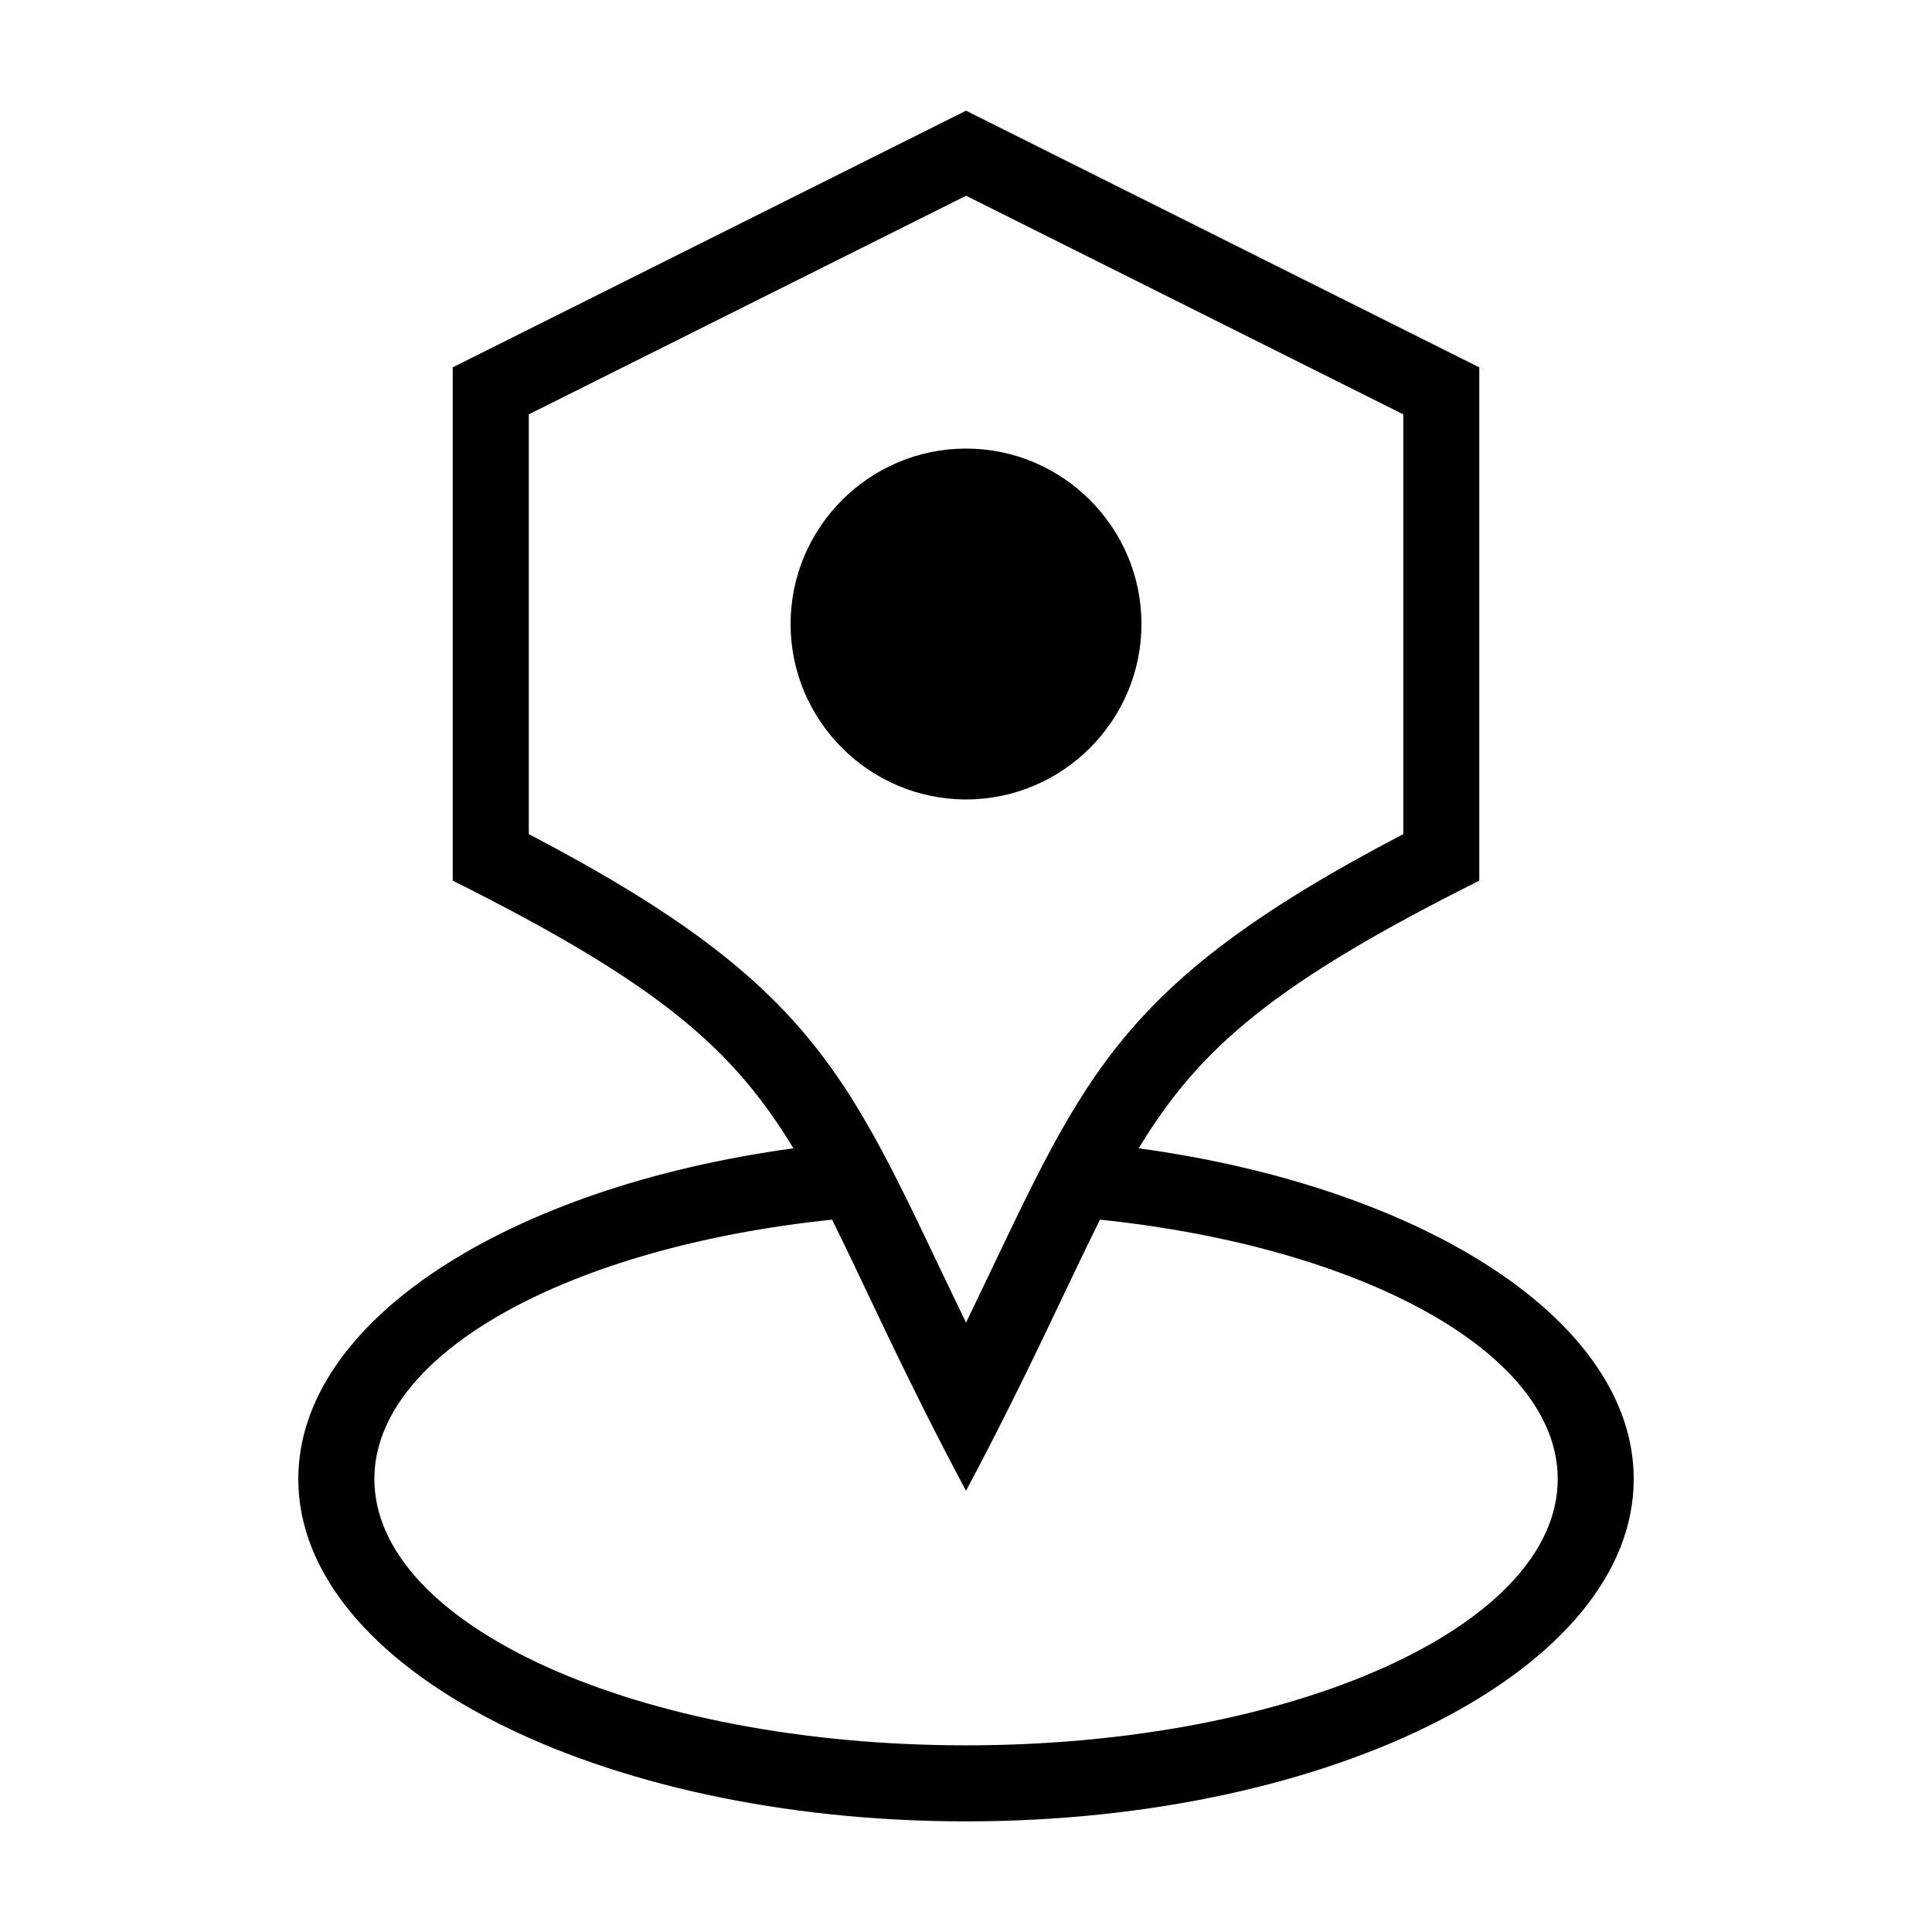 <?xml version="1.0" encoding="UTF-8"?>
<!-- The Best Svg Icon site in the world: iconSvg.co, Visit us! https://iconsvg.co -->
<svg fill="#000000" width="800px" height="800px" version="1.1" viewBox="144 144 512 512" xmlns="http://www.w3.org/2000/svg">
 <path d="m536.04 377.38c-54.062 27.039-74.121 44.211-90.277 70.934 75.543 10.34 131.19 45.66 131.19 87.648 0 50.105-79.23 90.719-176.95 90.719-97.73 0-176.95-40.613-176.95-90.719 0-41.988 55.652-77.309 131.19-87.648l0.332 0.527c-16.203-27.023-36.168-44.254-90.598-71.461v-136.03l136.03-68.016 136.02 68.016v136.03zm-100.53 89.84c-9.098 18.215-19.043 40.945-35.504 71.855-16.52-30.895-26.422-53.641-35.504-71.855-69.496 7.238-121.29 35.262-121.29 68.742 0 38.965 70.207 70.57 156.8 70.57 86.605 0 156.8-31.59 156.8-70.57 0-33.477-51.812-61.5-121.31-68.742zm-35.504-111.36c25.605 0 46.492-20.887 46.492-46.492s-20.887-46.492-46.492-46.492c-25.605 0-46.492 20.887-46.492 46.492s20.887 46.492 46.492 46.492zm115.88 9.191v-111.24l-115.87-57.934-115.88 57.934v111.24c78.625 41.082 85.035 65.793 115.87 129.46 30.848-63.648 37.273-88.375 115.88-129.46z" fill-rule="evenodd"/>
</svg>